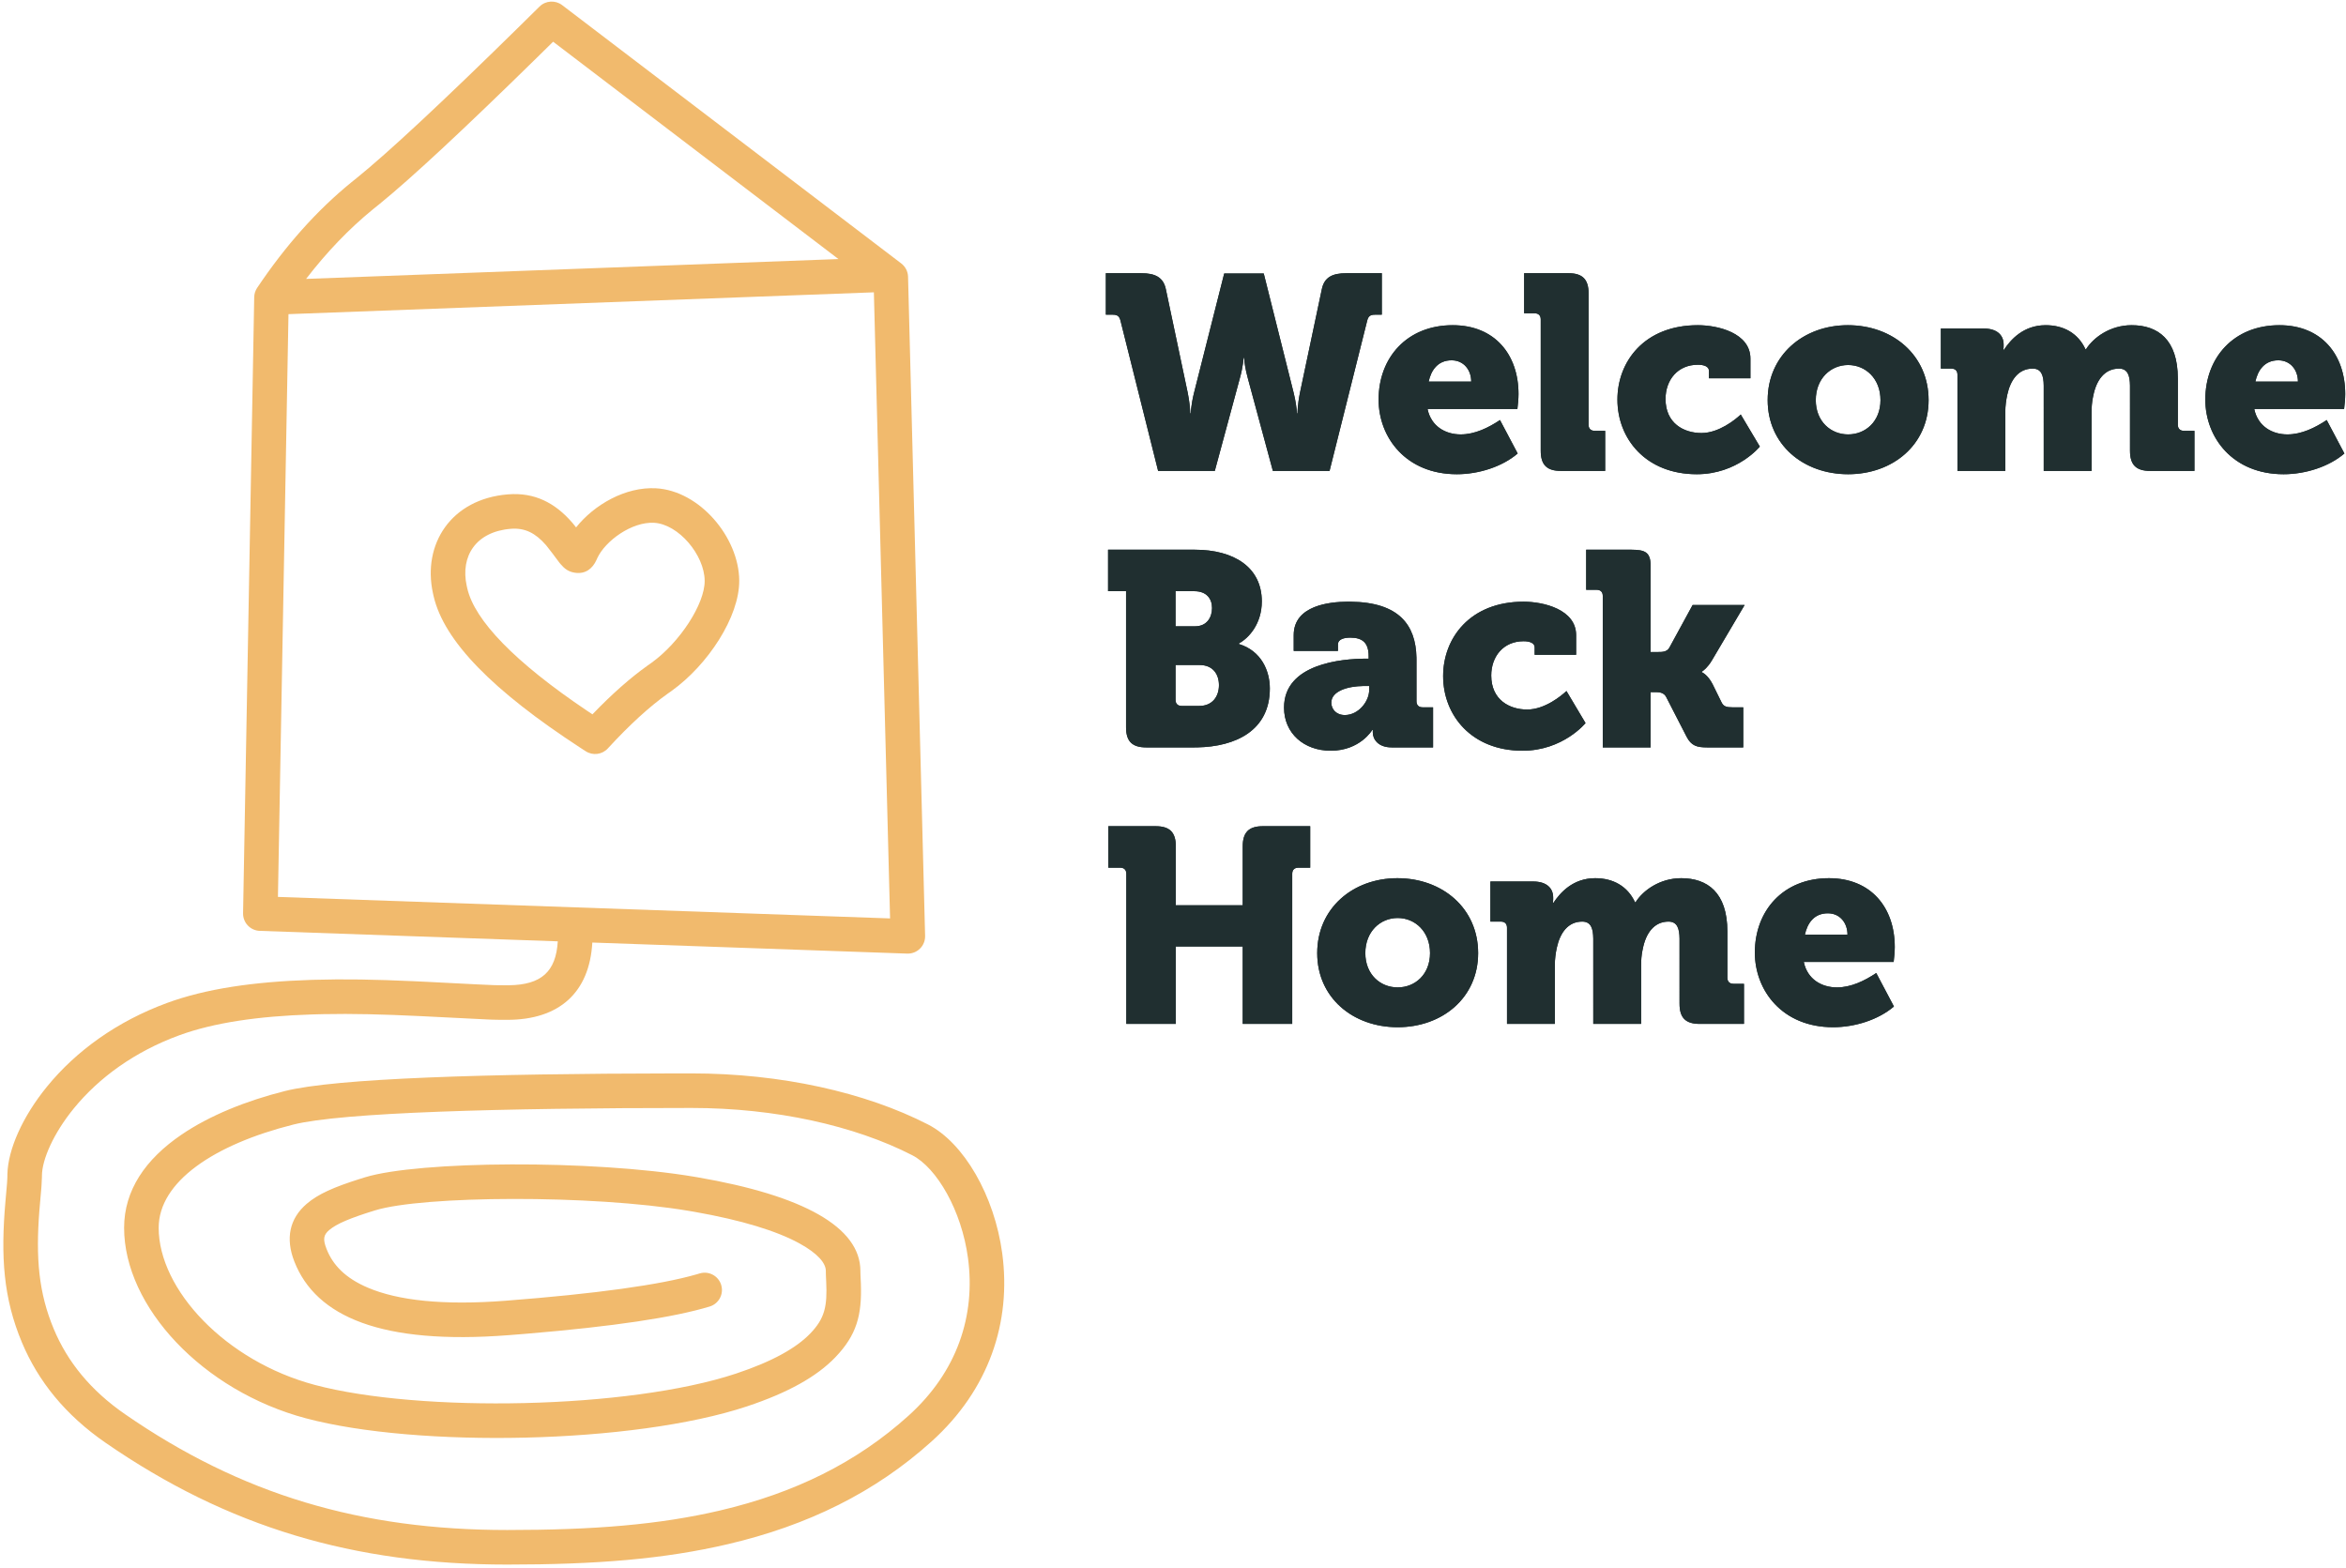 <?xml version="1.0" encoding="UTF-8"?> <svg xmlns="http://www.w3.org/2000/svg" xmlns:xlink="http://www.w3.org/1999/xlink" width="543px" height="363px" viewBox="0 0 543 363"> <!-- Generator: Sketch 59 (86127) - https://sketch.com --> <title>logo</title> <desc>Created with Sketch.</desc> <defs> <path d="M267.282,108.633 L280.402,108.633 L286.162,87.321 C286.994,84.377 287.058,82.457 287.058,82.457 L287.186,82.457 L287.204,82.74 C287.254,83.376 287.438,85.042 288.082,87.321 L293.842,108.633 L306.962,108.633 L315.666,73.881 C315.922,72.793 316.434,72.473 317.458,72.473 L319.058,72.473 L319.058,62.873 L310.866,62.873 C307.666,62.873 305.746,63.769 305.17,66.585 L300.114,90.521 C299.538,93.337 299.538,95.321 299.538,95.321 L299.41,95.321 L299.377,94.816 C299.314,94.056 299.135,92.492 298.642,90.521 L291.73,62.937 L282.578,62.937 L275.602,90.521 C274.898,93.337 274.834,95.321 274.834,95.321 L274.706,95.321 L274.695,94.919 C274.665,94.204 274.552,92.586 274.13,90.521 L269.074,66.585 C268.498,63.769 266.514,62.873 263.378,62.873 L255.186,62.873 L255.186,72.473 L256.786,72.473 C257.81,72.473 258.322,72.793 258.578,73.881 L267.282,108.633 Z M318.313,92.121 C318.313,100.889 324.649,109.401 336.425,109.401 C341.481,109.401 346.921,107.673 350.505,104.601 L346.409,96.857 C343.721,98.649 340.585,100.185 337.321,100.185 C333.801,100.185 330.473,98.329 329.641,94.297 L350.441,94.297 C350.569,93.145 350.697,91.993 350.697,90.841 C350.697,81.689 345.193,74.905 335.465,74.905 C324.841,74.905 318.313,82.457 318.313,92.121 Z M329.897,87.961 C330.473,85.337 332.009,83.033 335.209,83.033 C338.025,83.033 339.753,85.273 339.753,87.961 L329.897,87.961 Z M355.841,103.961 C355.841,107.225 357.249,108.633 360.513,108.633 L370.753,108.633 L370.753,99.353 L368.321,99.353 C367.425,99.353 366.913,98.841 366.913,97.945 L366.913,67.545 C366.913,64.281 365.505,62.873 362.241,62.873 L352.001,62.873 L352.001,72.153 L354.433,72.153 C355.329,72.153 355.841,72.665 355.841,73.561 L355.841,103.961 Z M373.592,92.121 C373.592,101.209 380.184,109.401 391.96,109.401 C401.368,109.401 406.552,103.001 406.552,103.001 L402.136,95.577 L401.881,95.814 C400.885,96.714 397.107,99.865 393.048,99.865 C388.952,99.865 384.728,97.625 384.728,91.993 C384.728,87.577 387.544,84.057 392.216,84.057 C393.56,84.057 394.776,84.441 394.776,85.465 L394.776,87.193 L404.376,87.193 L404.376,82.649 C404.376,76.697 396.824,74.905 392.216,74.905 C379.736,74.905 373.592,83.417 373.592,92.121 Z M408.367,92.249 C408.367,102.553 416.623,109.401 426.991,109.401 C437.359,109.401 445.615,102.553 445.615,92.249 C445.615,81.881 437.359,74.905 426.927,74.905 C416.623,74.905 408.367,81.881 408.367,92.249 Z M419.503,92.249 C419.503,87.257 422.959,84.121 426.991,84.121 C431.023,84.121 434.479,87.257 434.479,92.249 C434.479,97.177 431.023,100.185 426.991,100.185 C422.959,100.185 419.503,97.177 419.503,92.249 Z M452.295,108.633 L463.367,108.633 L463.367,95.001 C463.367,93.593 463.559,92.249 463.815,91.033 C464.583,87.513 466.439,84.953 469.703,84.953 C471.751,84.953 472.234,86.578 472.261,88.894 L472.263,108.633 L483.335,108.633 L483.335,95.001 C483.335,93.825 483.433,92.747 483.629,91.724 L483.719,91.289 C484.423,87.641 486.343,84.953 489.671,84.953 C491.719,84.953 492.202,86.578 492.229,88.894 L492.231,103.961 C492.231,107.225 493.639,108.633 496.903,108.633 L507.143,108.633 L507.143,99.353 L504.711,99.353 C503.815,99.353 503.303,98.841 503.303,97.945 L503.303,87.257 C503.303,78.169 498.631,74.905 492.615,74.905 C487.687,74.905 483.783,77.721 482.055,80.473 L481.927,80.473 C480.199,76.761 476.871,74.905 472.711,74.905 C467.527,74.905 464.583,78.297 463.047,80.601 L462.919,80.601 L462.96,80.241 C462.969,80.142 462.977,80.034 462.981,79.932 L462.983,79.385 C462.983,77.145 461.383,75.673 458.375,75.673 L448.455,75.673 L448.455,84.953 L450.887,84.953 C451.783,84.953 452.295,85.465 452.295,86.361 L452.295,108.633 Z M509.662,92.121 C509.662,100.889 515.998,109.401 527.774,109.401 C532.83,109.401 538.27,107.673 541.854,104.601 L537.758,96.857 C535.07,98.649 531.934,100.185 528.67,100.185 C525.15,100.185 521.822,98.329 520.99,94.297 L541.79,94.297 C541.918,93.145 542.046,91.993 542.046,90.841 C542.046,81.689 536.542,74.905 526.814,74.905 C516.19,74.905 509.662,82.457 509.662,92.121 Z M521.246,87.961 C521.822,85.337 523.358,83.033 526.558,83.033 C529.374,83.033 531.102,85.273 531.102,87.961 L521.246,87.961 Z M259.858,167.961 C259.858,171.225 261.266,172.633 264.53,172.633 L275.73,172.633 L276.355,172.627 C285.196,172.462 293.138,168.755 293.138,159.001 C293.138,154.969 291.218,150.297 285.97,148.697 L285.97,148.569 C288.338,147.289 291.282,143.961 291.282,138.841 C291.282,130.969 284.882,126.873 275.73,126.873 L255.698,126.873 L255.698,136.473 L259.858,136.473 L259.858,167.961 Z M271.314,144.601 L271.314,136.473 L275.666,136.473 C278.546,136.473 279.762,138.265 279.762,140.377 C279.762,142.553 278.546,144.601 275.858,144.601 L271.314,144.601 Z M271.314,161.625 L271.314,153.561 L276.882,153.561 C279.954,153.561 281.362,155.673 281.362,158.233 C281.362,160.793 279.89,163.033 276.818,163.033 L272.722,163.033 C271.826,163.033 271.314,162.521 271.314,161.625 Z M296.425,163.417 C296.425,169.369 301.033,173.401 307.241,173.401 C314.025,173.401 316.841,168.601 316.841,168.601 L316.969,168.601 L316.969,169.177 C316.969,170.649 318.121,172.633 321.321,172.633 L330.921,172.633 L330.921,163.353 L328.489,163.353 C327.593,163.353 327.081,162.841 327.081,161.945 L327.081,152.345 L327.075,151.81 C326.905,144.369 323.122,139.032 311.808,138.907 L310.94,138.908 C307.236,138.955 298.665,139.661 298.665,146.649 L298.665,150.297 L308.905,150.297 L308.905,148.825 C308.905,147.545 310.377,147.225 311.785,147.225 C314.537,147.225 316.009,148.377 316.009,151.513 L316.009,152.089 L315.226,152.09 C309.912,152.131 296.425,153.207 296.425,163.417 Z M307.369,162.265 C307.369,159.574 311.224,158.474 314.686,158.426 L316.137,158.425 L316.137,159.321 C316.137,162.009 313.641,165.145 310.505,165.145 C308.457,165.145 307.369,163.737 307.369,162.265 Z M333.249,156.121 C333.249,165.209 339.841,173.401 351.617,173.401 C361.025,173.401 366.209,167.001 366.209,167.001 L361.793,159.577 L361.604,159.754 C360.721,160.563 356.861,163.865 352.705,163.865 C348.609,163.865 344.385,161.625 344.385,155.993 C344.385,151.577 347.201,148.057 351.873,148.057 C353.217,148.057 354.433,148.441 354.433,149.465 L354.433,151.193 L364.033,151.193 L364.033,146.649 C364.033,140.697 356.481,138.905 351.873,138.905 C339.393,138.905 333.249,147.417 333.249,156.121 Z M370.2,172.633 L381.272,172.633 L381.272,159.833 L382.506,159.834 C383.313,159.845 384.341,159.947 384.856,160.921 L389.592,170.137 C390.68,172.249 391.96,172.633 394.328,172.633 L402.712,172.633 L402.712,163.353 L400.152,163.353 C398.872,163.353 398.168,163.161 397.72,162.265 L395.608,157.977 C394.456,155.737 393.112,155.225 393.112,155.225 L393.112,155.097 L393.221,155.031 C393.532,154.83 394.46,154.143 395.414,152.566 L403.032,139.673 L391,139.673 L385.624,149.529 C385.048,150.553 383.96,150.553 383,150.553 L381.272,150.553 L381.272,130.585 C381.272,127.399 379.93,126.896 376.83,126.874 L366.36,126.873 L366.36,136.153 L368.792,136.153 C369.688,136.153 370.2,136.665 370.2,137.561 L370.2,172.633 Z M259.922,236.633 L271.378,236.633 L271.378,218.713 L286.866,218.713 L286.866,236.633 L298.322,236.633 L298.322,201.881 C298.322,200.985 298.834,200.473 299.73,200.473 L302.482,200.473 L302.482,190.873 L291.538,190.873 C288.274,190.873 286.866,192.281 286.866,195.545 L286.866,209.177 L271.378,209.177 L271.378,195.545 C271.378,192.281 269.97,190.873 266.706,190.873 L255.762,190.873 L255.762,200.473 L258.514,200.473 C259.41,200.473 259.922,200.985 259.922,201.881 L259.922,236.633 Z M304.105,220.249 C304.105,230.553 312.361,237.401 322.729,237.401 C333.097,237.401 341.353,230.553 341.353,220.249 C341.353,209.881 333.097,202.905 322.665,202.905 C312.361,202.905 304.105,209.881 304.105,220.249 Z M315.241,220.249 C315.241,215.257 318.697,212.121 322.729,212.121 C326.761,212.121 330.217,215.257 330.217,220.249 C330.217,225.177 326.761,228.185 322.729,228.185 C318.697,228.185 315.241,225.177 315.241,220.249 Z M348.033,236.633 L359.105,236.633 L359.105,223.001 C359.105,221.593 359.297,220.249 359.553,219.033 C360.321,215.513 362.177,212.953 365.441,212.953 C367.489,212.953 367.972,214.578 367.999,216.894 L368.001,236.633 L379.073,236.633 L379.073,223.001 C379.073,221.825 379.171,220.747 379.367,219.724 L379.457,219.289 C380.161,215.641 382.081,212.953 385.409,212.953 C387.457,212.953 387.94,214.578 387.967,216.894 L387.969,231.961 C387.969,235.225 389.377,236.633 392.641,236.633 L402.881,236.633 L402.881,227.353 L400.449,227.353 C399.553,227.353 399.041,226.841 399.041,225.945 L399.041,215.257 C399.041,206.169 394.369,202.905 388.353,202.905 C383.425,202.905 379.521,205.721 377.793,208.473 L377.665,208.473 C375.937,204.761 372.609,202.905 368.449,202.905 C363.265,202.905 360.321,206.297 358.785,208.601 L358.657,208.601 L358.698,208.241 C358.71,208.109 358.721,207.961 358.721,207.833 L358.721,207.385 C358.721,205.145 357.121,203.673 354.113,203.673 L344.193,203.673 L344.193,212.953 L346.625,212.953 C347.521,212.953 348.033,213.465 348.033,214.361 L348.033,236.633 Z M405.4,220.121 C405.4,228.889 411.736,237.401 423.512,237.401 C428.568,237.401 434.008,235.673 437.592,232.601 L433.496,224.857 C430.808,226.649 427.672,228.185 424.408,228.185 C420.888,228.185 417.56,226.329 416.728,222.297 L437.528,222.297 C437.656,221.145 437.784,219.993 437.784,218.841 C437.784,209.689 432.28,202.905 422.552,202.905 C411.928,202.905 405.4,210.457 405.4,220.121 Z M416.984,215.961 C417.56,213.337 419.096,211.033 422.296,211.033 C425.112,211.033 426.84,213.273 426.84,215.961 L416.984,215.961 Z" id="path-1" fill="#202f30"></path> </defs> <g id="Page-1" stroke="none" stroke-width="1" fill="none" fill-rule="evenodd"> <g id="logo" transform="translate(0.774, 0.367)" fill-rule="nonzero"> <path d="M129.337,0.818 L207.827,60.611 C208.792,61.346 209.371,62.478 209.402,63.69 L213.349,216.26 C213.407,218.564 211.512,220.442 209.208,220.361 L136.322,217.801 C135.677,229.344 128.703,235.691 116.634,235.691 C115.282,235.691 114.568,235.696 113.316,235.656 L113.316,235.656 L112.257,235.616 L96.663,234.837 C87.606,234.403 80.803,234.238 74.071,234.375 L74.071,234.375 L72.678,234.408 L71.443,234.444 C58.908,234.845 48.608,236.369 40.648,239.294 C30.438,243.046 22.157,249.028 16.301,256.208 C11.602,261.968 8.933,268.076 8.933,271.783 L8.933,271.783 L8.931,272.034 C8.924,272.63 8.891,273.293 8.832,274.103 L8.832,274.103 L8.775,274.836 L8.337,279.87 C7.489,290.794 8.157,298.865 11.683,307.281 C14.856,314.857 20.187,321.46 28.176,326.981 C55.163,345.63 82.772,353.779 116.634,353.779 C136.697,353.779 151.853,352.557 165.948,349.249 C183.082,345.228 197.465,338.2 209.529,327.303 C220.751,317.166 225.07,304.203 223.274,290.824 C221.797,279.827 216.058,269.953 210.382,267.036 C197.052,260.187 178.731,256.09 159.312,256.09 C115.056,256.09 78.263,257.127 67.091,259.94 C48.676,264.576 35.952,273.213 35.952,283.832 C35.952,298.119 51.424,314.698 72.1,320.197 C96.398,326.659 144.805,325.814 169.606,317.566 C178.014,314.77 183.554,311.639 186.787,308.273 C190.111,304.811 190.734,302.04 190.455,296.28 L190.455,296.28 L190.397,295.013 C190.387,294.745 190.38,294.53 190.376,294.322 L190.376,294.322 L190.372,293.816 C190.372,292.038 188.564,289.797 184.255,287.436 C179.012,284.563 170.914,282.066 160.106,280.159 L160.106,280.159 L158.649,279.908 C135.968,276.099 97.082,276.403 86.064,279.787 C80.264,281.568 77.087,282.919 75.407,284.364 C74.124,285.467 73.914,286.436 74.798,288.703 C76.258,292.446 79.152,295.453 84.311,297.664 C91.286,300.653 101.769,301.833 116.325,300.705 C137.299,299.081 152.071,297.025 160.486,294.596 L160.486,294.596 L161.163,294.395 C163.277,293.753 165.511,294.947 166.153,297.061 C166.795,299.174 165.601,301.408 163.488,302.05 C155.109,304.594 141.118,306.668 121.38,308.324 L121.38,308.324 L119.597,308.471 L116.943,308.681 C87.569,310.957 72.347,304.433 67.345,291.61 C65.262,286.27 66.254,281.683 70.191,278.298 C72.841,276.02 76.468,274.417 82.659,272.467 L82.659,272.467 L83.715,272.139 C96.105,268.334 136.172,268.022 159.974,272.018 L159.974,272.018 L160.718,272.145 C185.166,276.351 198.372,283.688 198.372,293.816 L198.372,293.816 L198.374,294.055 L198.385,294.518 L198.482,296.774 C198.732,304.007 197.549,308.616 192.557,313.814 C188.316,318.231 181.675,321.983 172.131,325.157 C145.813,333.909 95.816,334.783 70.043,327.928 C46.122,321.566 27.952,302.096 27.952,283.832 C27.952,275.191 32.842,267.966 41.284,262.236 C47.764,257.837 56.185,254.436 65.138,252.182 C76.939,249.21 111.631,248.153 155.24,248.093 L155.24,248.093 L159.312,248.09 C179.959,248.09 199.532,252.467 214.038,259.921 C222.313,264.172 229.406,276.376 231.202,289.76 C233.338,305.669 228.141,321.272 214.891,333.24 C201.761,345.1 186.16,352.723 167.776,357.038 C152.97,360.512 137.259,361.779 116.634,361.779 C81.188,361.779 51.989,353.161 23.628,333.562 C14.376,327.169 8.066,319.353 4.304,310.372 C0.007,300.114 -0.637,290.579 0.487,277.732 L0.487,277.732 L0.846,273.622 C0.877,273.21 0.899,272.854 0.913,272.543 L0.913,272.543 L0.929,272.108 L0.937,271.419 C1.076,265.679 4.453,258.076 10.101,251.151 C16.854,242.873 26.316,236.037 37.889,231.785 C46.792,228.513 57.871,226.874 71.187,226.448 L71.187,226.448 L71.825,226.428 C78.974,226.219 85.906,226.341 95.054,226.753 L95.054,226.753 L97.867,226.886 L109.538,227.481 C111.354,227.571 112.506,227.622 113.378,227.652 L113.378,227.652 L114.654,227.684 L116.992,227.689 C124.508,227.597 127.91,224.559 128.328,217.522 L59.347,215.097 C57.166,215.021 55.449,213.21 55.488,211.027 L58.066,68.42 C58.08,67.652 58.315,66.904 58.743,66.266 C65.294,56.488 72.553,48.346 80.524,41.855 L81.759,40.862 C88.988,35.028 101.478,23.398 119.152,6.034 L124.101,1.156 C125.518,-0.246 127.752,-0.39 129.337,0.818 Z M201.492,67.297 L65.996,72.348 L63.558,207.24 L205.24,212.217 L201.492,67.297 Z M151.086,112.658 C161.164,113.229 170.241,123.996 170.328,133.985 C170.4,142.389 163.074,153.543 154.652,159.569 L153.807,160.164 C149.534,163.203 144.896,167.438 139.916,172.868 C138.599,174.303 136.44,174.582 134.803,173.527 L133.502,172.685 C113.314,159.516 101.98,148.033 99.584,137.608 L99.433,136.932 C96.967,125.623 103.588,115.123 116.813,114.06 C122.958,113.566 127.671,116.031 131.573,120.492 L131.792,120.748 C131.869,120.84 131.95,120.938 132.034,121.041 L132.566,121.71 C136.735,116.473 143.995,112.256 151.086,112.658 Z M137.458,128.849 L137.276,129.262 C136.393,131.2 134.771,132.582 132.276,132.198 C130.787,131.969 129.915,131.301 128.951,130.175 L128.739,129.921 L127.09,127.718 C126.596,127.064 126.096,126.412 125.744,125.986 L125.552,125.759 C123.174,123.041 120.744,121.769 117.454,122.034 C109.386,122.683 105.768,128.373 107.242,135.192 L107.387,135.842 C109.099,143.237 118.334,152.865 135.161,164.188 L136.348,164.98 C140.824,160.324 145.09,156.548 149.161,153.652 L150.05,153.025 C156.521,148.366 162.374,139.46 162.328,134.054 C162.276,128.083 156.275,120.965 150.633,120.645 C145.451,120.351 139.302,124.841 137.458,128.849 Z M127.252,9.287 L123.458,13.017 C106.495,29.653 94.377,40.924 87.037,46.881 L85.552,48.078 C80.053,52.559 74.893,57.928 70.074,64.19 L193.293,59.596 L127.252,9.287 Z" id="Combined-Shape" fill="#f1ba6d"></path> <g id="WelcomeBackHome"> <use fill="#3C4043" xlink:href="#path-1"></use> <use fill="#2A3334" xlink:href="#path-1"></use> </g> </g> </g> </svg> 